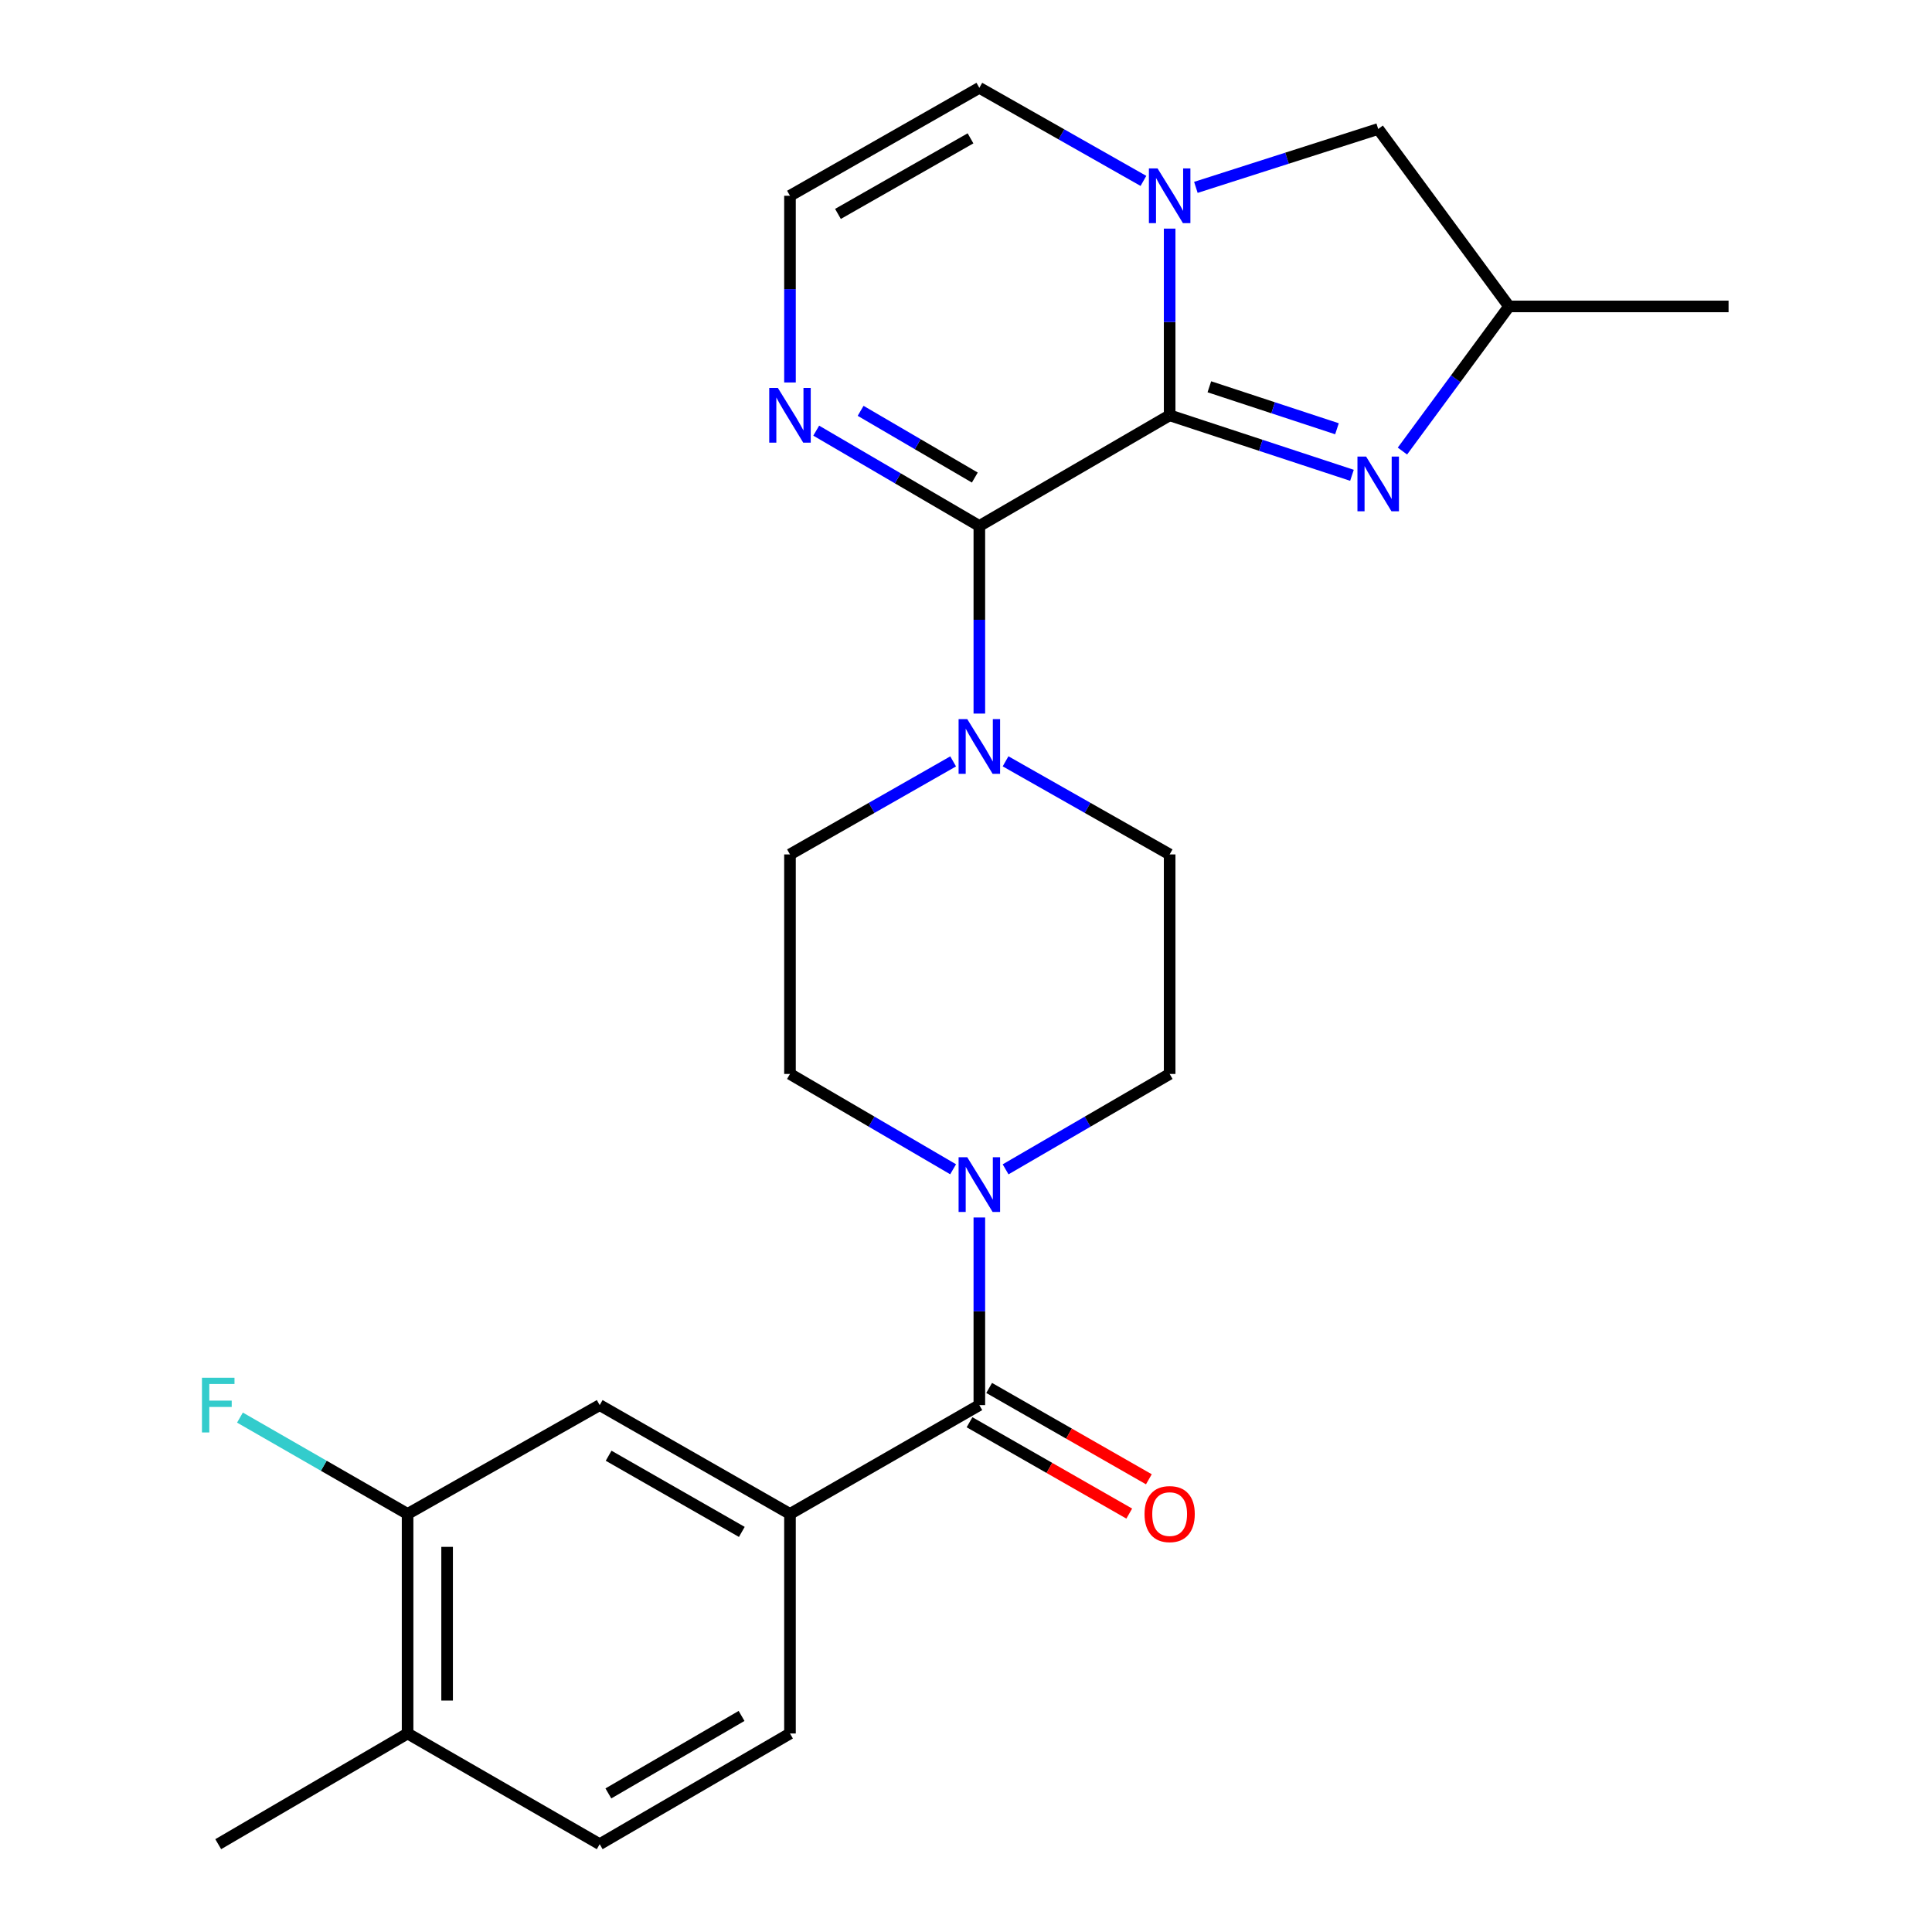 <?xml version='1.0' encoding='iso-8859-1'?>
<svg version='1.1' baseProfile='full'
              xmlns='http://www.w3.org/2000/svg'
                      xmlns:rdkit='http://www.rdkit.org/xml'
                      xmlns:xlink='http://www.w3.org/1999/xlink'
                  xml:space='preserve'
width='1000px' height='1000px' viewBox='0 0 1000 1000'>
<!-- END OF HEADER -->
<rect style='opacity:1.0;fill:#FFFFFF;stroke:none' width='1000' height='1000' x='0' y='0'> </rect>
<path class='bond-0' d='M 605.409,214.97 L 506.907,272.244' style='fill:none;fill-rule:evenodd;stroke:#000000;stroke-width:6px;stroke-linecap:butt;stroke-linejoin:miter;stroke-opacity:1' />
<path class='bond-1' d='M 605.409,214.97 L 605.409,166.651' style='fill:none;fill-rule:evenodd;stroke:#000000;stroke-width:6px;stroke-linecap:butt;stroke-linejoin:miter;stroke-opacity:1' />
<path class='bond-1' d='M 605.409,166.651 L 605.409,118.332' style='fill:none;fill-rule:evenodd;stroke:#0000FF;stroke-width:6px;stroke-linecap:butt;stroke-linejoin:miter;stroke-opacity:1' />
<path class='bond-2' d='M 605.409,214.97 L 652.592,230.492' style='fill:none;fill-rule:evenodd;stroke:#000000;stroke-width:6px;stroke-linecap:butt;stroke-linejoin:miter;stroke-opacity:1' />
<path class='bond-2' d='M 652.592,230.492 L 699.774,246.015' style='fill:none;fill-rule:evenodd;stroke:#0000FF;stroke-width:6px;stroke-linecap:butt;stroke-linejoin:miter;stroke-opacity:1' />
<path class='bond-2' d='M 625.956,200.196 L 658.984,211.062' style='fill:none;fill-rule:evenodd;stroke:#000000;stroke-width:6px;stroke-linecap:butt;stroke-linejoin:miter;stroke-opacity:1' />
<path class='bond-2' d='M 658.984,211.062 L 692.012,221.927' style='fill:none;fill-rule:evenodd;stroke:#0000FF;stroke-width:6px;stroke-linecap:butt;stroke-linejoin:miter;stroke-opacity:1' />
<path class='bond-4' d='M 506.907,272.244 L 506.907,320.796' style='fill:none;fill-rule:evenodd;stroke:#000000;stroke-width:6px;stroke-linecap:butt;stroke-linejoin:miter;stroke-opacity:1' />
<path class='bond-4' d='M 506.907,320.796 L 506.907,369.348' style='fill:none;fill-rule:evenodd;stroke:#0000FF;stroke-width:6px;stroke-linecap:butt;stroke-linejoin:miter;stroke-opacity:1' />
<path class='bond-6' d='M 506.907,272.244 L 464.689,247.574' style='fill:none;fill-rule:evenodd;stroke:#000000;stroke-width:6px;stroke-linecap:butt;stroke-linejoin:miter;stroke-opacity:1' />
<path class='bond-6' d='M 464.689,247.574 L 422.471,222.904' style='fill:none;fill-rule:evenodd;stroke:#0000FF;stroke-width:6px;stroke-linecap:butt;stroke-linejoin:miter;stroke-opacity:1' />
<path class='bond-6' d='M 504.562,247.182 L 475.009,229.914' style='fill:none;fill-rule:evenodd;stroke:#000000;stroke-width:6px;stroke-linecap:butt;stroke-linejoin:miter;stroke-opacity:1' />
<path class='bond-6' d='M 475.009,229.914 L 445.457,212.645' style='fill:none;fill-rule:evenodd;stroke:#0000FF;stroke-width:6px;stroke-linecap:butt;stroke-linejoin:miter;stroke-opacity:1' />
<path class='bond-11' d='M 591.838,93.633 L 549.373,69.544' style='fill:none;fill-rule:evenodd;stroke:#0000FF;stroke-width:6px;stroke-linecap:butt;stroke-linejoin:miter;stroke-opacity:1' />
<path class='bond-11' d='M 549.373,69.544 L 506.907,45.455' style='fill:none;fill-rule:evenodd;stroke:#000000;stroke-width:6px;stroke-linecap:butt;stroke-linejoin:miter;stroke-opacity:1' />
<path class='bond-12' d='M 618.983,96.984 L 666.169,81.873' style='fill:none;fill-rule:evenodd;stroke:#0000FF;stroke-width:6px;stroke-linecap:butt;stroke-linejoin:miter;stroke-opacity:1' />
<path class='bond-12' d='M 666.169,81.873 L 713.355,66.762' style='fill:none;fill-rule:evenodd;stroke:#000000;stroke-width:6px;stroke-linecap:butt;stroke-linejoin:miter;stroke-opacity:1' />
<path class='bond-13' d='M 725.893,233.469 L 753.477,196.037' style='fill:none;fill-rule:evenodd;stroke:#0000FF;stroke-width:6px;stroke-linecap:butt;stroke-linejoin:miter;stroke-opacity:1' />
<path class='bond-13' d='M 753.477,196.037 L 781.061,158.605' style='fill:none;fill-rule:evenodd;stroke:#000000;stroke-width:6px;stroke-linecap:butt;stroke-linejoin:miter;stroke-opacity:1' />
<path class='bond-3' d='M 506.907,727.278 L 506.907,678.721' style='fill:none;fill-rule:evenodd;stroke:#000000;stroke-width:6px;stroke-linecap:butt;stroke-linejoin:miter;stroke-opacity:1' />
<path class='bond-3' d='M 506.907,678.721 L 506.907,630.164' style='fill:none;fill-rule:evenodd;stroke:#0000FF;stroke-width:6px;stroke-linecap:butt;stroke-linejoin:miter;stroke-opacity:1' />
<path class='bond-7' d='M 506.907,727.278 L 408.893,783.609' style='fill:none;fill-rule:evenodd;stroke:#000000;stroke-width:6px;stroke-linecap:butt;stroke-linejoin:miter;stroke-opacity:1' />
<path class='bond-18' d='M 501.83,736.157 L 543.162,759.794' style='fill:none;fill-rule:evenodd;stroke:#000000;stroke-width:6px;stroke-linecap:butt;stroke-linejoin:miter;stroke-opacity:1' />
<path class='bond-18' d='M 543.162,759.794 L 584.495,783.431' style='fill:none;fill-rule:evenodd;stroke:#FF0000;stroke-width:6px;stroke-linecap:butt;stroke-linejoin:miter;stroke-opacity:1' />
<path class='bond-18' d='M 511.984,718.4 L 553.317,742.037' style='fill:none;fill-rule:evenodd;stroke:#000000;stroke-width:6px;stroke-linecap:butt;stroke-linejoin:miter;stroke-opacity:1' />
<path class='bond-18' d='M 553.317,742.037 L 594.65,765.674' style='fill:none;fill-rule:evenodd;stroke:#FF0000;stroke-width:6px;stroke-linecap:butt;stroke-linejoin:miter;stroke-opacity:1' />
<path class='bond-14' d='M 520.478,394.061 L 562.944,418.155' style='fill:none;fill-rule:evenodd;stroke:#0000FF;stroke-width:6px;stroke-linecap:butt;stroke-linejoin:miter;stroke-opacity:1' />
<path class='bond-14' d='M 562.944,418.155 L 605.409,442.249' style='fill:none;fill-rule:evenodd;stroke:#000000;stroke-width:6px;stroke-linecap:butt;stroke-linejoin:miter;stroke-opacity:1' />
<path class='bond-15' d='M 493.346,394.093 L 451.12,418.171' style='fill:none;fill-rule:evenodd;stroke:#0000FF;stroke-width:6px;stroke-linecap:butt;stroke-linejoin:miter;stroke-opacity:1' />
<path class='bond-15' d='M 451.12,418.171 L 408.893,442.249' style='fill:none;fill-rule:evenodd;stroke:#000000;stroke-width:6px;stroke-linecap:butt;stroke-linejoin:miter;stroke-opacity:1' />
<path class='bond-5' d='M 493.329,605.216 L 451.111,580.546' style='fill:none;fill-rule:evenodd;stroke:#0000FF;stroke-width:6px;stroke-linecap:butt;stroke-linejoin:miter;stroke-opacity:1' />
<path class='bond-5' d='M 451.111,580.546 L 408.893,555.876' style='fill:none;fill-rule:evenodd;stroke:#000000;stroke-width:6px;stroke-linecap:butt;stroke-linejoin:miter;stroke-opacity:1' />
<path class='bond-27' d='M 520.495,605.249 L 562.952,580.563' style='fill:none;fill-rule:evenodd;stroke:#0000FF;stroke-width:6px;stroke-linecap:butt;stroke-linejoin:miter;stroke-opacity:1' />
<path class='bond-27' d='M 562.952,580.563 L 605.409,555.876' style='fill:none;fill-rule:evenodd;stroke:#000000;stroke-width:6px;stroke-linecap:butt;stroke-linejoin:miter;stroke-opacity:1' />
<path class='bond-26' d='M 408.893,197.969 L 408.893,149.65' style='fill:none;fill-rule:evenodd;stroke:#0000FF;stroke-width:6px;stroke-linecap:butt;stroke-linejoin:miter;stroke-opacity:1' />
<path class='bond-26' d='M 408.893,149.65 L 408.893,101.331' style='fill:none;fill-rule:evenodd;stroke:#000000;stroke-width:6px;stroke-linecap:butt;stroke-linejoin:miter;stroke-opacity:1' />
<path class='bond-8' d='M 408.893,783.609 L 310.402,727.278' style='fill:none;fill-rule:evenodd;stroke:#000000;stroke-width:6px;stroke-linecap:butt;stroke-linejoin:miter;stroke-opacity:1' />
<path class='bond-8' d='M 383.964,792.916 L 315.02,753.484' style='fill:none;fill-rule:evenodd;stroke:#000000;stroke-width:6px;stroke-linecap:butt;stroke-linejoin:miter;stroke-opacity:1' />
<path class='bond-20' d='M 408.893,783.609 L 408.893,897.249' style='fill:none;fill-rule:evenodd;stroke:#000000;stroke-width:6px;stroke-linecap:butt;stroke-linejoin:miter;stroke-opacity:1' />
<path class='bond-10' d='M 310.402,727.278 L 210.968,783.609' style='fill:none;fill-rule:evenodd;stroke:#000000;stroke-width:6px;stroke-linecap:butt;stroke-linejoin:miter;stroke-opacity:1' />
<path class='bond-9' d='M 408.893,101.331 L 506.907,45.455' style='fill:none;fill-rule:evenodd;stroke:#000000;stroke-width:6px;stroke-linecap:butt;stroke-linejoin:miter;stroke-opacity:1' />
<path class='bond-9' d='M 433.726,110.72 L 502.335,71.606' style='fill:none;fill-rule:evenodd;stroke:#000000;stroke-width:6px;stroke-linecap:butt;stroke-linejoin:miter;stroke-opacity:1' />
<path class='bond-22' d='M 210.968,783.609 L 167.584,758.676' style='fill:none;fill-rule:evenodd;stroke:#000000;stroke-width:6px;stroke-linecap:butt;stroke-linejoin:miter;stroke-opacity:1' />
<path class='bond-22' d='M 167.584,758.676 L 124.2,733.742' style='fill:none;fill-rule:evenodd;stroke:#33CCCC;stroke-width:6px;stroke-linecap:butt;stroke-linejoin:miter;stroke-opacity:1' />
<path class='bond-28' d='M 210.968,783.609 L 210.968,897.249' style='fill:none;fill-rule:evenodd;stroke:#000000;stroke-width:6px;stroke-linecap:butt;stroke-linejoin:miter;stroke-opacity:1' />
<path class='bond-28' d='M 231.423,800.655 L 231.423,880.203' style='fill:none;fill-rule:evenodd;stroke:#000000;stroke-width:6px;stroke-linecap:butt;stroke-linejoin:miter;stroke-opacity:1' />
<path class='bond-25' d='M 713.355,66.762 L 781.061,158.605' style='fill:none;fill-rule:evenodd;stroke:#000000;stroke-width:6px;stroke-linecap:butt;stroke-linejoin:miter;stroke-opacity:1' />
<path class='bond-24' d='M 781.061,158.605 L 894.701,158.605' style='fill:none;fill-rule:evenodd;stroke:#000000;stroke-width:6px;stroke-linecap:butt;stroke-linejoin:miter;stroke-opacity:1' />
<path class='bond-16' d='M 605.409,442.249 L 605.409,555.876' style='fill:none;fill-rule:evenodd;stroke:#000000;stroke-width:6px;stroke-linecap:butt;stroke-linejoin:miter;stroke-opacity:1' />
<path class='bond-17' d='M 408.893,442.249 L 408.893,555.876' style='fill:none;fill-rule:evenodd;stroke:#000000;stroke-width:6px;stroke-linecap:butt;stroke-linejoin:miter;stroke-opacity:1' />
<path class='bond-19' d='M 210.968,897.249 L 310.402,954.545' style='fill:none;fill-rule:evenodd;stroke:#000000;stroke-width:6px;stroke-linecap:butt;stroke-linejoin:miter;stroke-opacity:1' />
<path class='bond-23' d='M 210.968,897.249 L 112.954,954.545' style='fill:none;fill-rule:evenodd;stroke:#000000;stroke-width:6px;stroke-linecap:butt;stroke-linejoin:miter;stroke-opacity:1' />
<path class='bond-21' d='M 408.893,897.249 L 310.402,954.545' style='fill:none;fill-rule:evenodd;stroke:#000000;stroke-width:6px;stroke-linecap:butt;stroke-linejoin:miter;stroke-opacity:1' />
<path class='bond-21' d='M 383.834,888.162 L 314.89,928.27' style='fill:none;fill-rule:evenodd;stroke:#000000;stroke-width:6px;stroke-linecap:butt;stroke-linejoin:miter;stroke-opacity:1' />
<path  class='atom-2' d='M 599.149 87.171
L 608.429 102.171
Q 609.349 103.651, 610.829 106.331
Q 612.309 109.011, 612.389 109.171
L 612.389 87.171
L 616.149 87.171
L 616.149 115.491
L 612.269 115.491
L 602.309 99.091
Q 601.149 97.171, 599.909 94.971
Q 598.709 92.771, 598.349 92.091
L 598.349 115.491
L 594.669 115.491
L 594.669 87.171
L 599.149 87.171
' fill='#0000FF'/>
<path  class='atom-3' d='M 707.095 236.322
L 716.375 251.322
Q 717.295 252.802, 718.775 255.482
Q 720.255 258.162, 720.335 258.322
L 720.335 236.322
L 724.095 236.322
L 724.095 264.642
L 720.215 264.642
L 710.255 248.242
Q 709.095 246.322, 707.855 244.122
Q 706.655 241.922, 706.295 241.242
L 706.295 264.642
L 702.615 264.642
L 702.615 236.322
L 707.095 236.322
' fill='#0000FF'/>
<path  class='atom-5' d='M 500.647 372.201
L 509.927 387.201
Q 510.847 388.681, 512.327 391.361
Q 513.807 394.041, 513.887 394.201
L 513.887 372.201
L 517.647 372.201
L 517.647 400.521
L 513.767 400.521
L 503.807 384.121
Q 502.647 382.201, 501.407 380.001
Q 500.207 377.801, 499.847 377.121
L 499.847 400.521
L 496.167 400.521
L 496.167 372.201
L 500.647 372.201
' fill='#0000FF'/>
<path  class='atom-6' d='M 500.647 598.991
L 509.927 613.991
Q 510.847 615.471, 512.327 618.151
Q 513.807 620.831, 513.887 620.991
L 513.887 598.991
L 517.647 598.991
L 517.647 627.311
L 513.767 627.311
L 503.807 610.911
Q 502.647 608.991, 501.407 606.791
Q 500.207 604.591, 499.847 603.911
L 499.847 627.311
L 496.167 627.311
L 496.167 598.991
L 500.647 598.991
' fill='#0000FF'/>
<path  class='atom-7' d='M 402.633 200.81
L 411.913 215.81
Q 412.833 217.29, 414.313 219.97
Q 415.793 222.65, 415.873 222.81
L 415.873 200.81
L 419.633 200.81
L 419.633 229.13
L 415.753 229.13
L 405.793 212.73
Q 404.633 210.81, 403.393 208.61
Q 402.193 206.41, 401.833 205.73
L 401.833 229.13
L 398.153 229.13
L 398.153 200.81
L 402.633 200.81
' fill='#0000FF'/>
<path  class='atom-19' d='M 592.409 783.689
Q 592.409 776.889, 595.769 773.089
Q 599.129 769.289, 605.409 769.289
Q 611.689 769.289, 615.049 773.089
Q 618.409 776.889, 618.409 783.689
Q 618.409 790.569, 615.009 794.489
Q 611.609 798.369, 605.409 798.369
Q 599.169 798.369, 595.769 794.489
Q 592.409 790.609, 592.409 783.689
M 605.409 795.169
Q 609.729 795.169, 612.049 792.289
Q 614.409 789.369, 614.409 783.689
Q 614.409 778.129, 612.049 775.329
Q 609.729 772.489, 605.409 772.489
Q 601.089 772.489, 598.729 775.289
Q 596.409 778.089, 596.409 783.689
Q 596.409 789.409, 598.729 792.289
Q 601.089 795.169, 605.409 795.169
' fill='#FF0000'/>
<path  class='atom-23' d='M 104.534 713.118
L 121.374 713.118
L 121.374 716.358
L 108.334 716.358
L 108.334 724.958
L 119.934 724.958
L 119.934 728.238
L 108.334 728.238
L 108.334 741.438
L 104.534 741.438
L 104.534 713.118
' fill='#33CCCC'/>
</svg>
